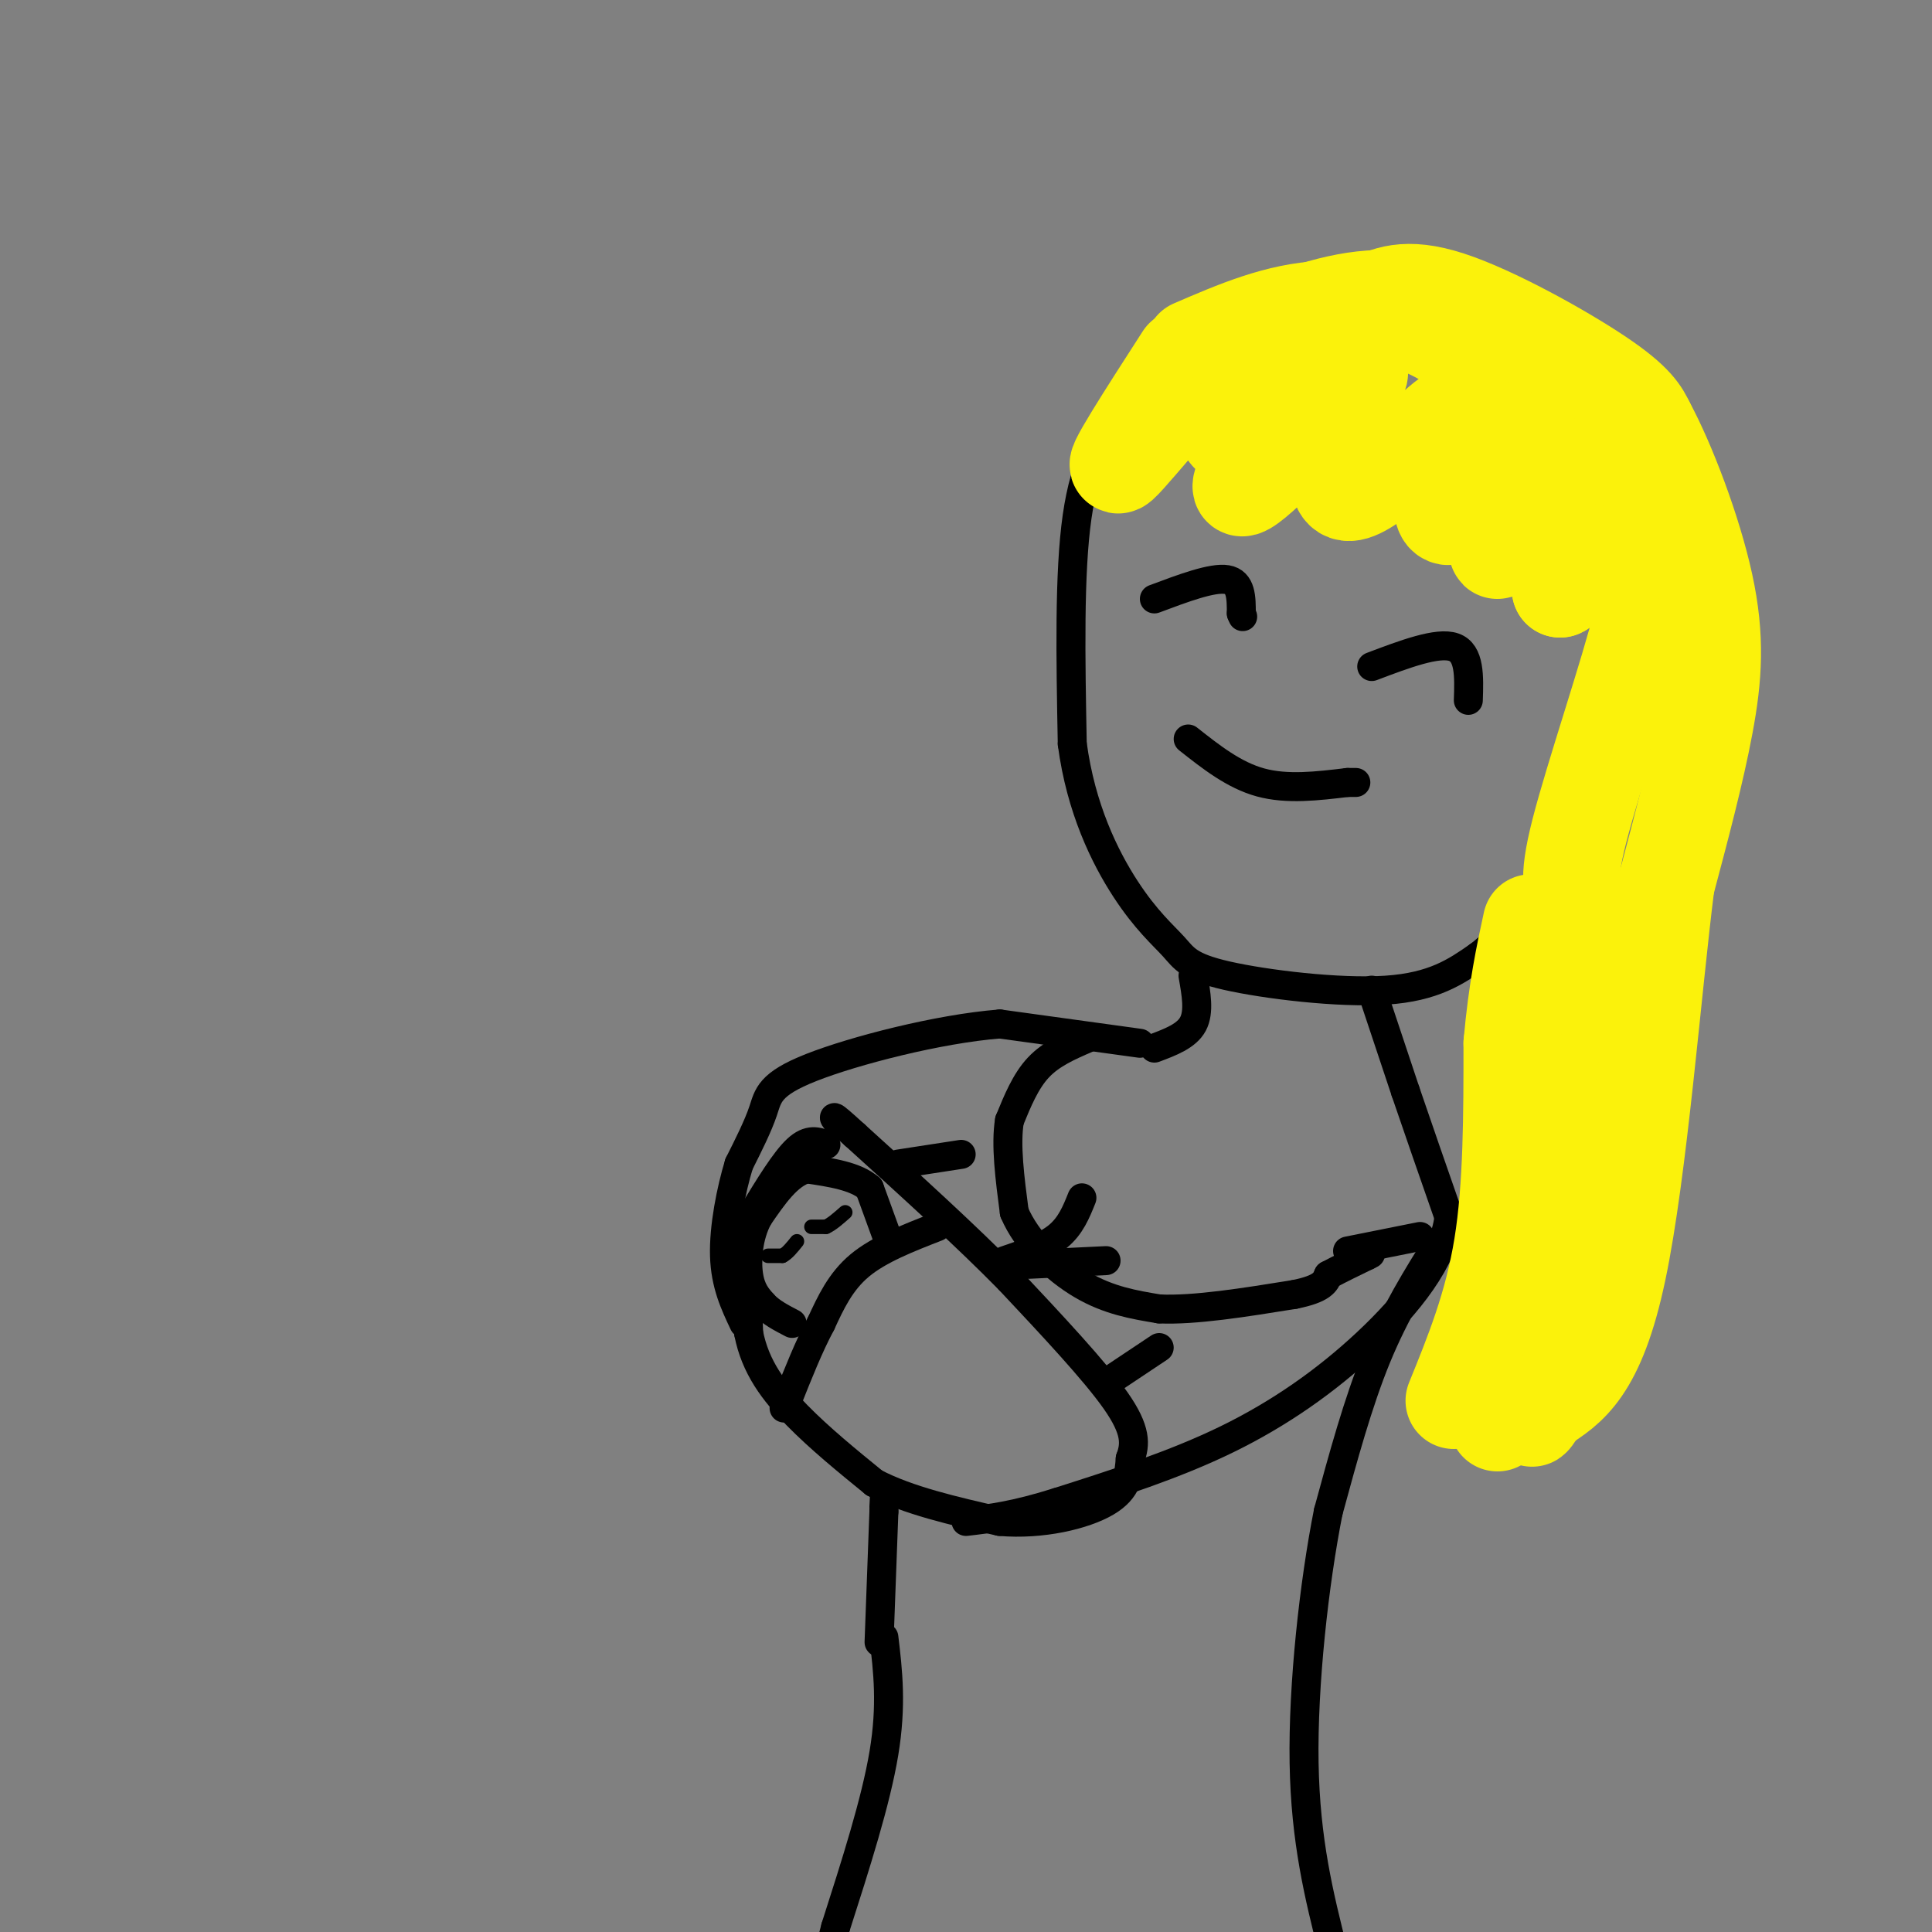 <svg viewBox='0 0 400 400' version='1.1' xmlns='http://www.w3.org/2000/svg' xmlns:xlink='http://www.w3.org/1999/xlink'><rect x="0" y="0" width="400" height="400" fill="#808080" stroke="none"/><g fill='none' stroke='#000000' stroke-width='6' stroke-linecap='round' stroke-linejoin='round'><path d='M232,84c-3.667,5.667 -7.333,11.333 -9,23c-1.667,11.667 -1.333,29.333 -1,47'/><path d='M222,154c1.784,13.416 6.743,23.457 11,30c4.257,6.543 7.811,9.589 10,12c2.189,2.411 3.012,4.188 11,6c7.988,1.812 23.139,3.661 33,3c9.861,-0.661 14.430,-3.830 19,-7'/><path d='M306,198c5.857,-4.333 11.000,-11.667 14,-15c3.000,-3.333 3.857,-2.667 6,-13c2.143,-10.333 5.571,-31.667 9,-53'/><path d='M239,124c6.000,-2.250 12.000,-4.500 15,-4c3.000,0.500 3.000,3.750 3,7'/><path d='M257,127c0.500,1.167 0.250,0.583 0,0'/><path d='M284,138c6.833,-2.583 13.667,-5.167 17,-4c3.333,1.167 3.167,6.083 3,11'/><path d='M246,153c4.750,3.750 9.500,7.500 15,9c5.500,1.500 11.750,0.750 18,0'/><path d='M279,162c3.000,0.000 1.500,0.000 0,0'/><path d='M247,202c0.667,3.750 1.333,7.500 0,10c-1.333,2.500 -4.667,3.750 -8,5'/><path d='M284,205c0.000,0.000 7.000,21.000 7,21'/><path d='M291,226c2.667,7.833 5.833,16.917 9,26'/><path d='M300,252c-1.143,8.869 -8.500,18.042 -17,26c-8.500,7.958 -18.143,14.702 -29,20c-10.857,5.298 -22.929,9.149 -35,13'/><path d='M219,311c-9.000,2.833 -14.000,3.417 -19,4'/><path d='M236,216c0.000,0.000 -29.000,-4.000 -29,-4'/><path d='M207,212c-12.774,1.012 -30.208,5.542 -39,9c-8.792,3.458 -8.940,5.845 -10,9c-1.060,3.155 -3.030,7.077 -5,11'/><path d='M153,241c-1.622,5.311 -3.178,13.089 -3,19c0.178,5.911 2.089,9.956 4,14'/><path d='M298,257c-4.583,7.333 -9.167,14.667 -13,24c-3.833,9.333 -6.917,20.667 -10,32'/><path d='M275,313c-2.933,14.800 -5.267,35.800 -5,52c0.267,16.200 3.133,27.600 6,39'/><path d='M183,339c0.833,7.000 1.667,14.000 0,24c-1.667,10.000 -5.833,23.000 -10,36'/><path d='M173,399c-1.667,6.333 -0.833,4.167 0,2'/></g>
<g fill='none' stroke='#FBF20B' stroke-width='20' stroke-linecap='round' stroke-linejoin='round'><path d='M245,74c-7.875,12.220 -15.750,24.440 -13,22c2.750,-2.440 16.125,-19.542 21,-22c4.875,-2.458 1.250,9.726 1,14c-0.250,4.274 2.875,0.637 6,-3'/><path d='M260,85c3.713,-3.152 9.994,-9.531 8,-5c-1.994,4.531 -12.265,19.974 -11,21c1.265,1.026 14.065,-12.363 20,-19c5.935,-6.637 5.003,-6.521 3,0c-2.003,6.521 -5.078,19.448 -1,20c4.078,0.552 15.308,-11.271 20,-15c4.692,-3.729 2.846,0.635 1,5'/><path d='M300,92c-0.723,5.050 -3.031,15.176 0,15c3.031,-0.176 11.400,-10.656 13,-9c1.600,1.656 -3.569,15.446 -3,16c0.569,0.554 6.877,-12.127 10,-13c3.123,-0.873 3.062,10.064 3,21'/><path d='M323,122c2.111,-0.556 5.889,-12.444 8,-16c2.111,-3.556 2.556,1.222 3,6'/><path d='M247,72c8.800,-3.800 17.600,-7.600 27,-8c9.400,-0.400 19.400,2.600 25,6c5.600,3.400 6.800,7.200 8,11'/><path d='M307,81c4.167,4.000 10.583,8.500 17,13'/><path d='M254,71c9.583,-4.000 19.167,-8.000 28,-9c8.833,-1.000 16.917,1.000 25,3'/><path d='M307,65c9.131,3.774 19.458,11.708 25,17c5.542,5.292 6.298,7.940 7,12c0.702,4.060 1.351,9.530 2,15'/><path d='M341,109c0.857,4.167 2.000,7.083 -1,19c-3.000,11.917 -10.143,32.833 -13,44c-2.857,11.167 -1.429,12.583 0,14'/><path d='M327,186c-0.089,12.978 -0.311,38.422 -3,58c-2.689,19.578 -7.844,33.289 -13,47'/><path d='M311,291c-2.000,7.333 -0.500,2.167 1,-3'/><path d='M283,63c3.956,-1.978 7.911,-3.956 17,-1c9.089,2.956 23.311,10.844 31,16c7.689,5.156 8.844,7.578 10,10'/><path d='M341,88c4.167,7.679 9.583,21.875 12,33c2.417,11.125 1.833,19.179 0,29c-1.833,9.821 -4.917,21.411 -8,33'/><path d='M345,183c-2.756,21.667 -5.644,59.333 -10,80c-4.356,20.667 -10.178,24.333 -16,28'/><path d='M319,291c-2.833,4.667 -1.917,2.333 -1,0'/><path d='M301,290c4.000,-9.833 8.000,-19.667 10,-32c2.000,-12.333 2.000,-27.167 2,-42'/><path d='M313,216c1.000,-11.167 2.500,-18.083 4,-25'/></g>
<g fill='none' stroke='#000000' stroke-width='6' stroke-linecap='round' stroke-linejoin='round'><path d='M171,237c-1.750,-0.667 -3.500,-1.333 -6,1c-2.500,2.333 -5.750,7.667 -9,13'/><path d='M156,251c-1.667,6.333 -1.333,15.667 -1,25'/><path d='M155,276c1.356,7.044 5.244,12.156 10,17c4.756,4.844 10.378,9.422 16,14'/><path d='M181,307c7.000,3.667 16.500,5.833 26,8'/><path d='M207,315c8.711,0.756 17.489,-1.356 22,-4c4.511,-2.644 4.756,-5.822 5,-9'/><path d='M234,302c1.089,-2.956 1.311,-5.844 -3,-12c-4.311,-6.156 -13.156,-15.578 -22,-25'/><path d='M209,265c-9.000,-9.167 -20.500,-19.583 -32,-30'/><path d='M177,235c-5.833,-5.333 -4.417,-3.667 -3,-2'/><path d='M186,241c0.000,0.000 13.000,-2.000 13,-2'/><path d='M231,285c0.000,0.000 9.000,-6.000 9,-6'/><path d='M208,261c4.167,-1.417 8.333,-2.833 11,-5c2.667,-2.167 3.833,-5.083 5,-8'/><path d='M208,262c0.000,0.000 21.000,-1.000 21,-1'/><path d='M225,215c-3.667,1.583 -7.333,3.167 -10,6c-2.667,2.833 -4.333,6.917 -6,11'/><path d='M209,232c-0.833,5.000 0.083,12.000 1,19'/><path d='M210,251c2.556,6.067 8.444,11.733 14,15c5.556,3.267 10.778,4.133 16,5'/><path d='M240,271c7.333,0.333 17.667,-1.333 28,-3'/><path d='M268,268c5.833,-1.167 6.417,-2.583 7,-4'/><path d='M275,264c2.500,-1.333 5.250,-2.667 8,-4'/><path d='M283,260c1.333,-0.667 0.667,-0.333 0,0'/><path d='M279,259c0.000,0.000 15.000,-3.000 15,-3'/><path d='M182,340c0.000,0.000 1.000,-27.000 1,-27'/><path d='M183,313c0.167,-4.667 0.083,-2.833 0,-1'/><path d='M194,254c-6.000,2.333 -12.000,4.667 -16,8c-4.000,3.333 -6.000,7.667 -8,12'/><path d='M170,274c-2.500,4.667 -4.750,10.333 -7,16'/><path d='M163,290c-1.167,2.667 -0.583,1.333 0,0'/><path d='M184,257c0.000,0.000 -4.000,-11.000 -4,-11'/><path d='M180,246c-2.833,-2.500 -7.917,-3.250 -13,-4'/><path d='M167,242c-3.833,1.000 -6.917,5.500 -10,10'/><path d='M157,252c-2.133,3.956 -2.467,8.844 -2,12c0.467,3.156 1.733,4.578 3,6'/><path d='M158,270c1.500,1.667 3.750,2.833 6,4'/></g>
<g fill='none' stroke='#000000' stroke-width='3' stroke-linecap='round' stroke-linejoin='round'><path d='M159,260c0.000,0.000 3.000,0.000 3,0'/><path d='M162,260c1.000,-0.500 2.000,-1.750 3,-3'/><path d='M168,254c0.000,0.000 3.000,0.000 3,0'/><path d='M171,254c1.167,-0.500 2.583,-1.750 4,-3'/></g>
</svg>